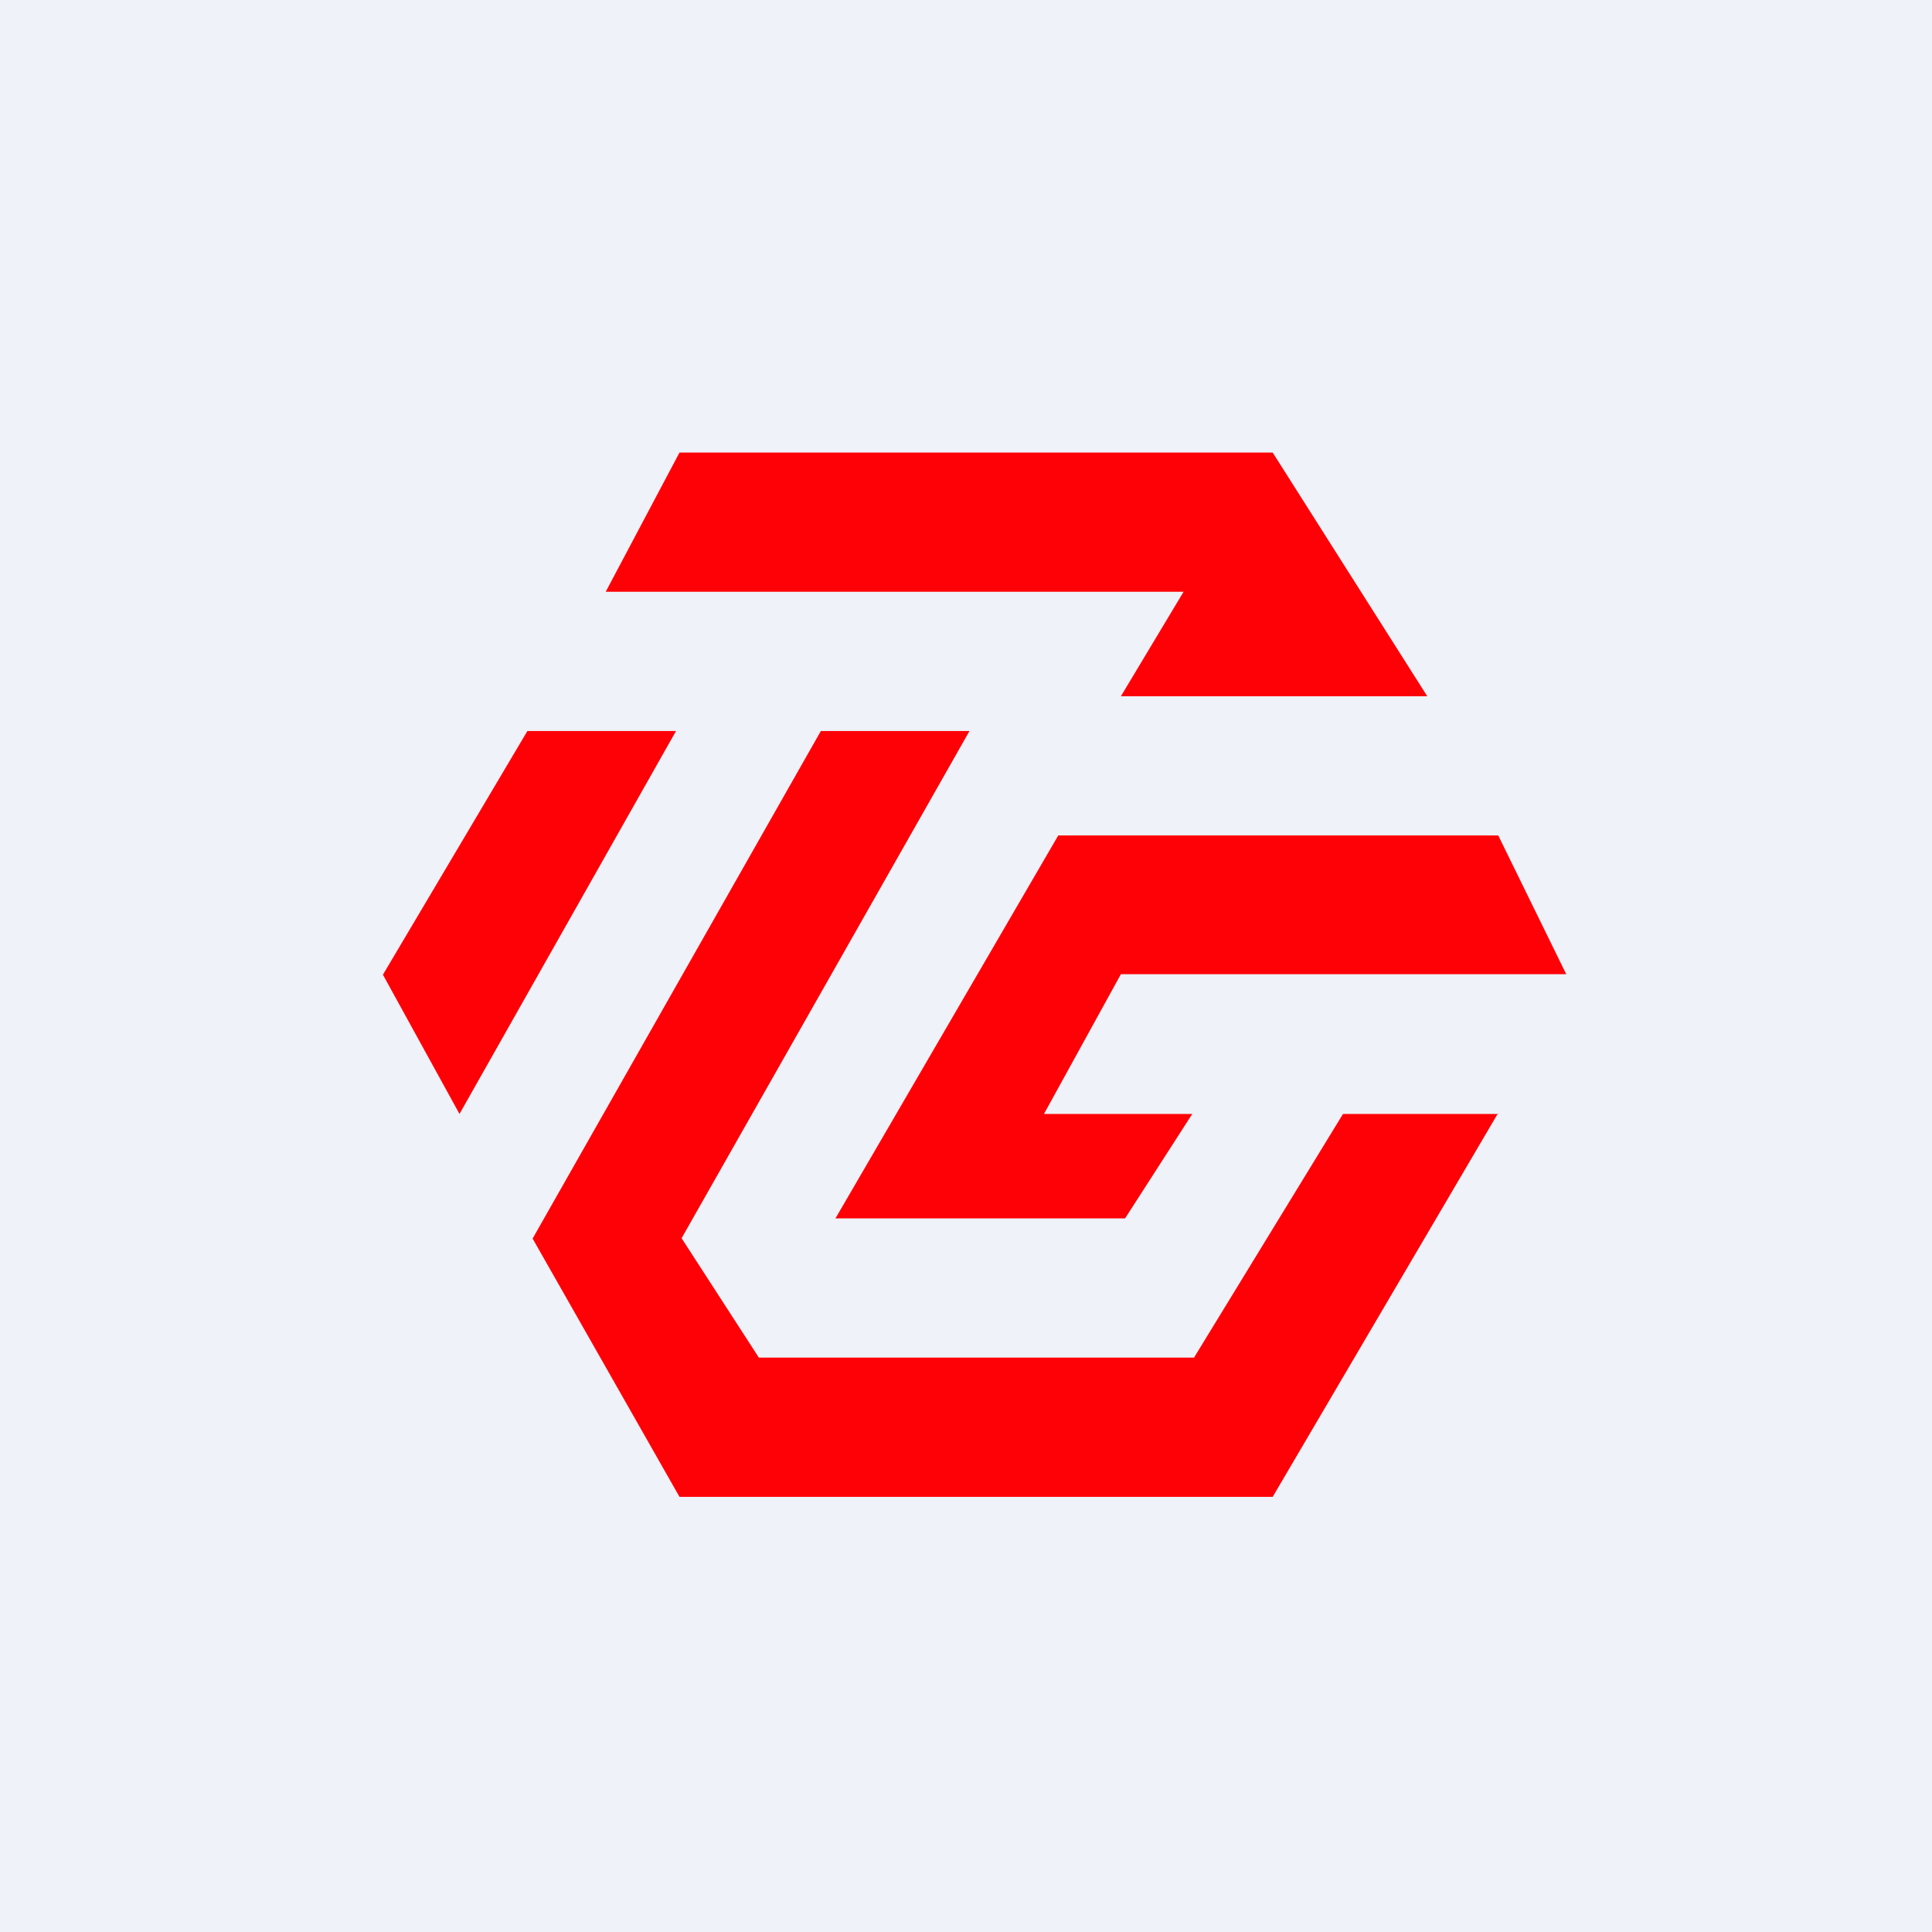 <?xml version="1.0" encoding="UTF-8"?>
<!-- generated by Finnhub -->
<svg viewBox="0 0 55.5 55.5" xmlns="http://www.w3.org/2000/svg">
<path d="M 0,0 H 55.5 V 55.5 H 0 Z" fill="rgb(239, 242, 248)"/>
<path d="M 44.99,27.985 H 32.2 L 29.99,32 H 34.25 L 32.32,35 H 24 L 30.4,24 H 43.04 L 45,28 Z" fill="rgb(253, 1, 7)"/>
<path d="M 43.03,31.985 L 36.56,43 H 19.52 L 15.3,35.58 L 23.58,21 H 27.85 L 19.58,35.57 L 21.8,39 H 34.3 L 38.58,32 H 43.05 Z M 19.42,21 H 15.15 L 11,28 L 13.2,32 L 19.42,21 Z M 19.52,13 H 36.56 L 41,20 H 32.2 L 34,17 H 17.4 L 19.52,13 Z" fill="rgb(253, 1, 7)"/>
</svg>
